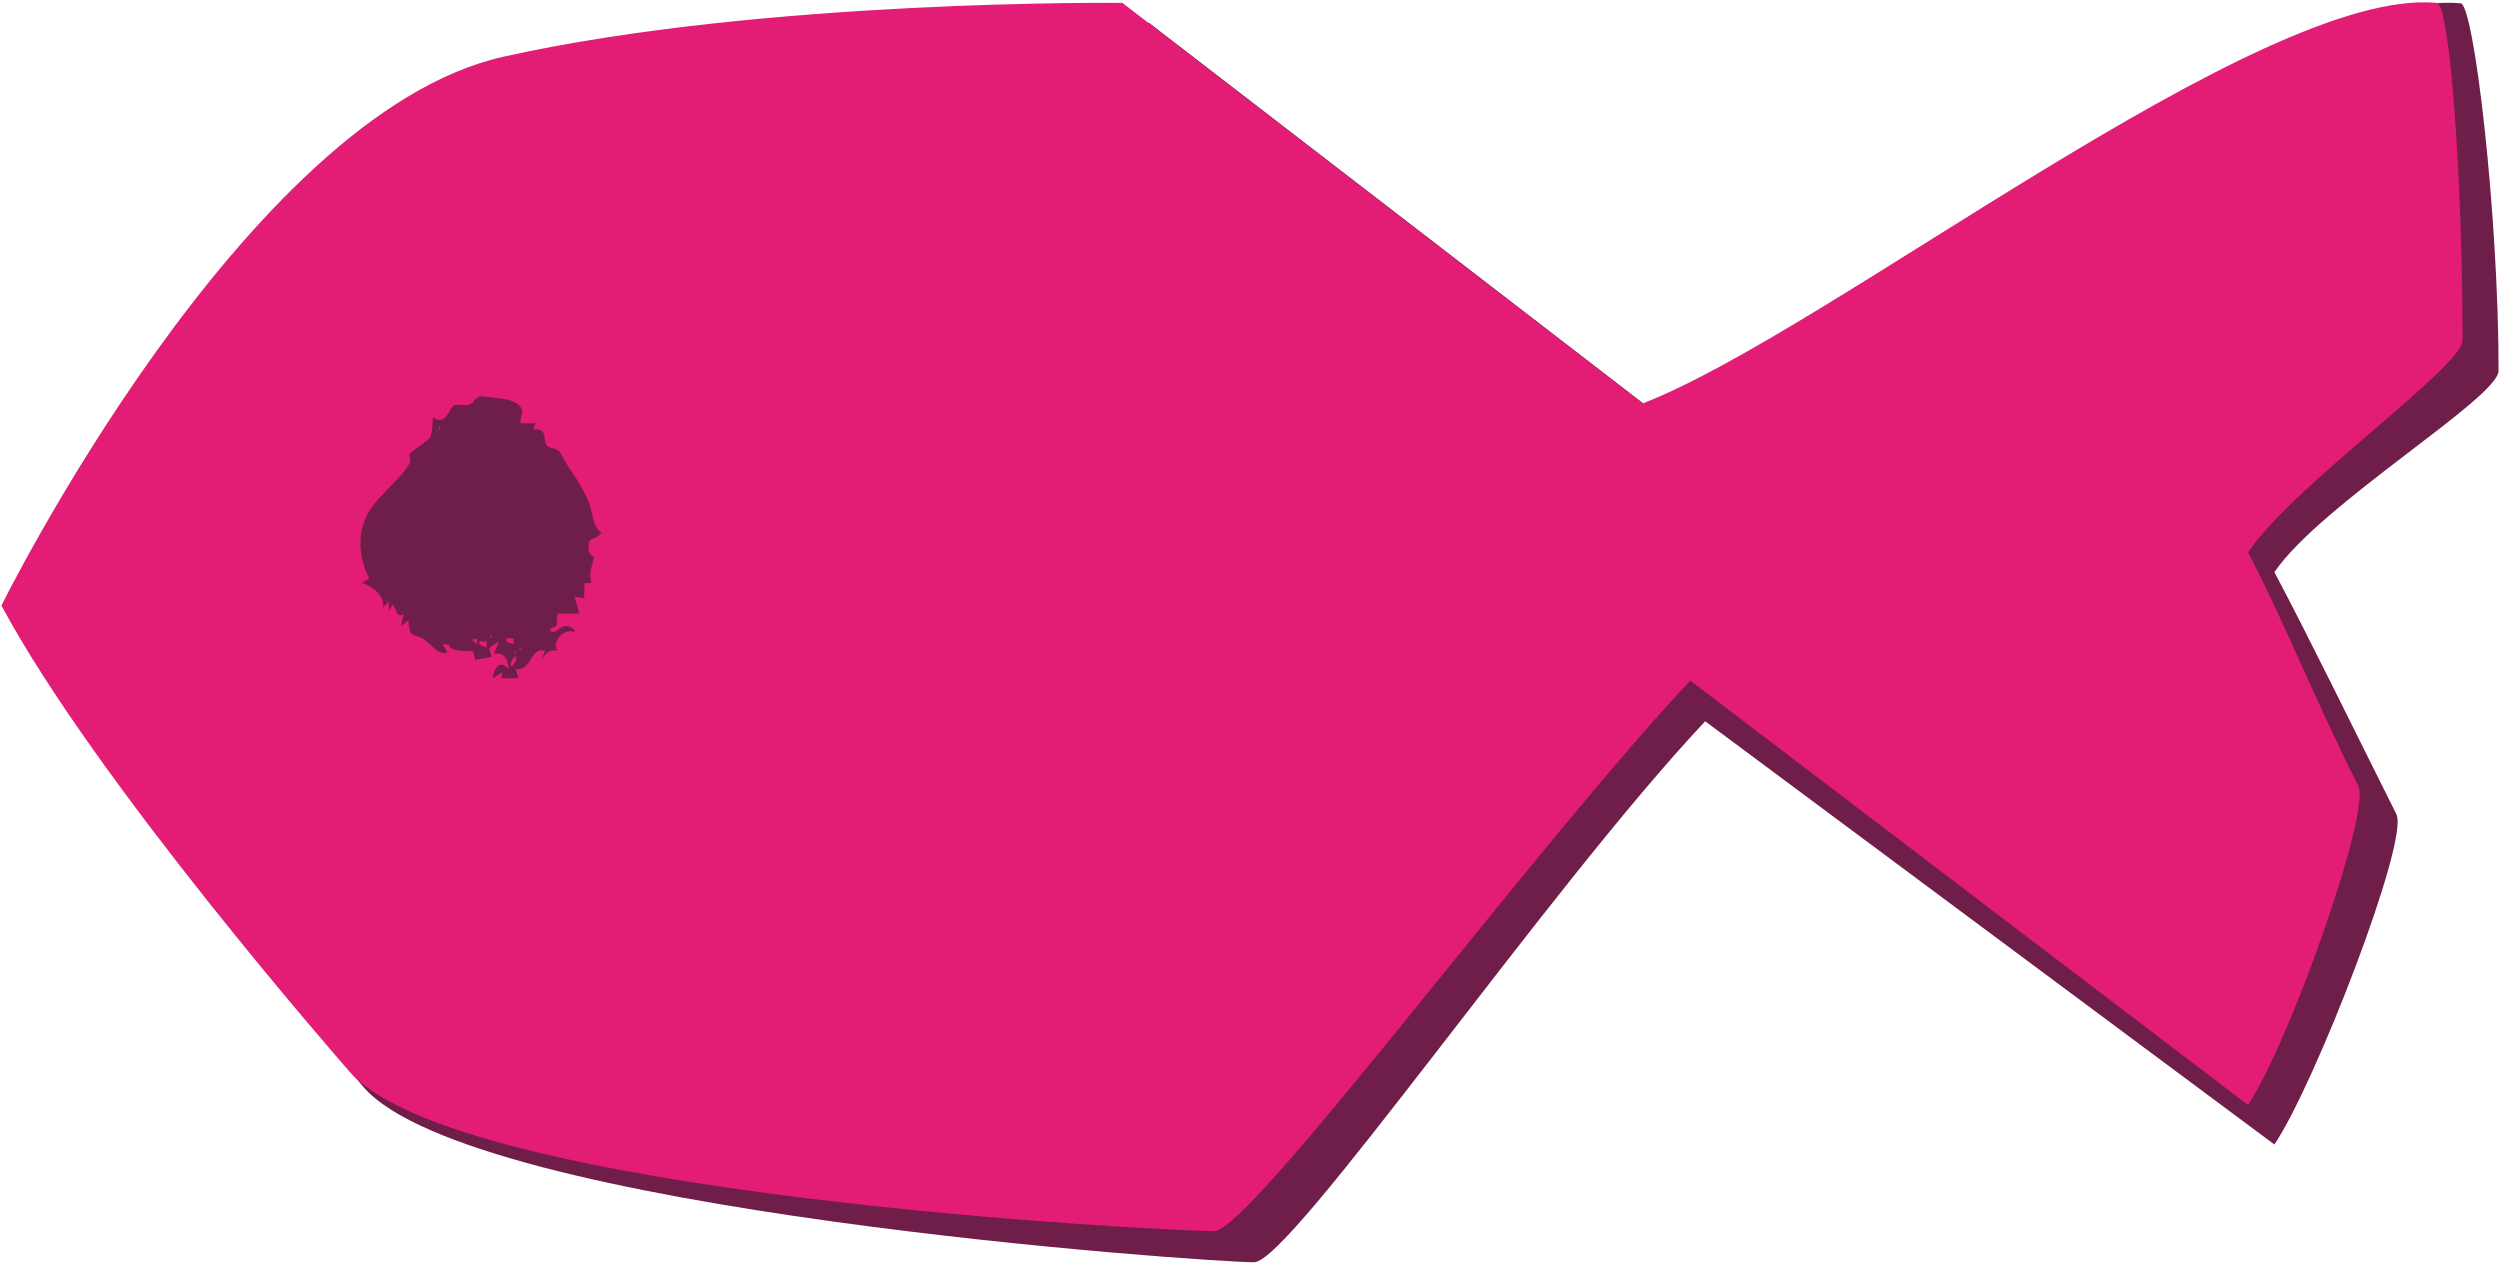 <svg width="454" height="230" viewBox="0 0 454 230" fill="none" xmlns="http://www.w3.org/2000/svg">
<path d="M303.096 76.861L208.624 4.122C208.624 4.122 143.221 3.38 96.189 13.906C49.157 24.433 5.057 113.561 5.057 113.561C22.224 145.598 64.272 195.405 66.002 197.402C85.645 220.067 219.435 229.225 227.746 229.225C234.394 229.225 281.205 161.203 309.662 130.984L413.031 207.839C420.399 196.903 437.562 152.622 435.188 147.875C426.811 131.119 419.162 115.454 413.031 103.9C421.498 91.487 453.743 72.253 453.743 67.323C453.743 38.7 449.264 0.827 446.858 0.6C414.825 -2.422 336.708 63.926 303.096 76.861Z" fill="#6F1E49"/>
<path d="M298.298 73.264L203.825 0.525C203.825 0.525 138.422 -0.217 91.39 10.309C44.358 20.836 0.258 109.963 0.258 109.963C17.425 142.001 61.706 192.57 63.437 194.567C83.08 217.231 212.184 223.571 220.494 223.571C227.143 223.571 278.505 153.827 306.962 123.607L408.233 200.66C415.6 189.724 430.63 147.477 428.257 142.73C419.879 125.974 414.363 111.857 408.233 100.303C416.699 87.89 447.205 66.694 447.205 61.764C447.205 33.14 444.932 0.752 442.526 0.525C410.493 -2.497 331.909 60.329 298.298 73.264Z" fill="#E31C76"/>
<path d="M94.588 76.878H97.249L96.805 77.993C99.558 77.761 98.505 79.55 99.226 80.805C99.614 81.48 100.796 81.247 101.48 81.875C101.868 82.223 102.663 83.966 103.199 84.733C104.658 86.825 105.896 88.754 106.949 91.264C107.615 92.868 107.633 95.843 109.204 96.68C108.834 97.703 107.116 97.749 106.968 98.446C106.451 101.003 107.855 100.933 107.836 101.096C107.762 102.351 106.746 104.071 107.411 105.86L106.136 105.907L106.081 108.65L104.326 108.371L105.194 111.439H101.221L101.074 113.693L99.873 114.228C100.261 115.715 101.683 113.693 102.7 113.67C103.014 113.67 104.418 113.995 104.307 114.785C102.81 113.972 100.131 116.133 101.221 118.132C99.891 117.9 99.115 118.527 98.339 119.806L99.004 118.156C96.159 117.505 96.584 121.967 93.683 121.502L94.126 123.176H91.022L91.244 122.06L89.47 123.176C89.71 121.061 91.003 119.759 92.352 121.526C92.297 119.457 91.299 118.411 89.692 118.737L90.579 116.505L88.842 117.667L89.248 119.294L86.347 119.829L85.885 118.202C84.703 118.248 81.728 118.434 81.488 117.04H80.379L81.266 118.458C79.714 119.155 78.199 116.924 76.961 116.064C75.353 114.971 74.318 116.25 74.171 112.601L72.84 113.716L73.284 111.485C71.935 112.508 71.99 110.276 71.288 109.812L70.623 110.927V109.254L69.514 110.346C70.106 108.278 67.26 106.232 65.745 105.884L67.057 105.047C65.098 101.212 64.802 96.889 66.89 93.077C68.369 90.381 73.265 86.43 74.392 84.106C74.651 83.571 74.207 82.711 74.392 82.433C74.577 82.107 77.866 79.853 78.069 79.55C78.476 78.923 78.55 76.692 78.624 75.762C81.007 77.645 81.728 73.74 82.485 73.554C83.409 73.345 84.462 73.786 85.405 73.415C86.014 73.182 86.236 72.229 87.179 71.974C87.419 71.904 91.558 72.438 92.038 72.555C96.584 73.647 94.034 76.087 94.588 76.878ZM79.732 77.435V77.993C80.028 77.807 80.028 77.621 79.732 77.435ZM89.045 115.366V115.924C89.341 115.738 89.341 115.552 89.045 115.366ZM86.606 115.924L85.719 116.203L86.606 117.04V115.924ZM93.258 115.924H91.927V116.482L93.258 117.04V115.924ZM88.38 116.482H87.049V117.04L88.38 117.598V116.482ZM94.366 117.598V118.156C94.662 117.97 94.662 117.784 94.366 117.598ZM93.479 118.156V118.713C93.775 118.527 93.775 118.341 93.479 118.156ZM92.814 120.921C92.981 121.2 93.978 119.945 93.701 119.248C93.535 118.969 92.537 120.224 92.814 120.921Z" fill="#6F1E49"/>
</svg>
